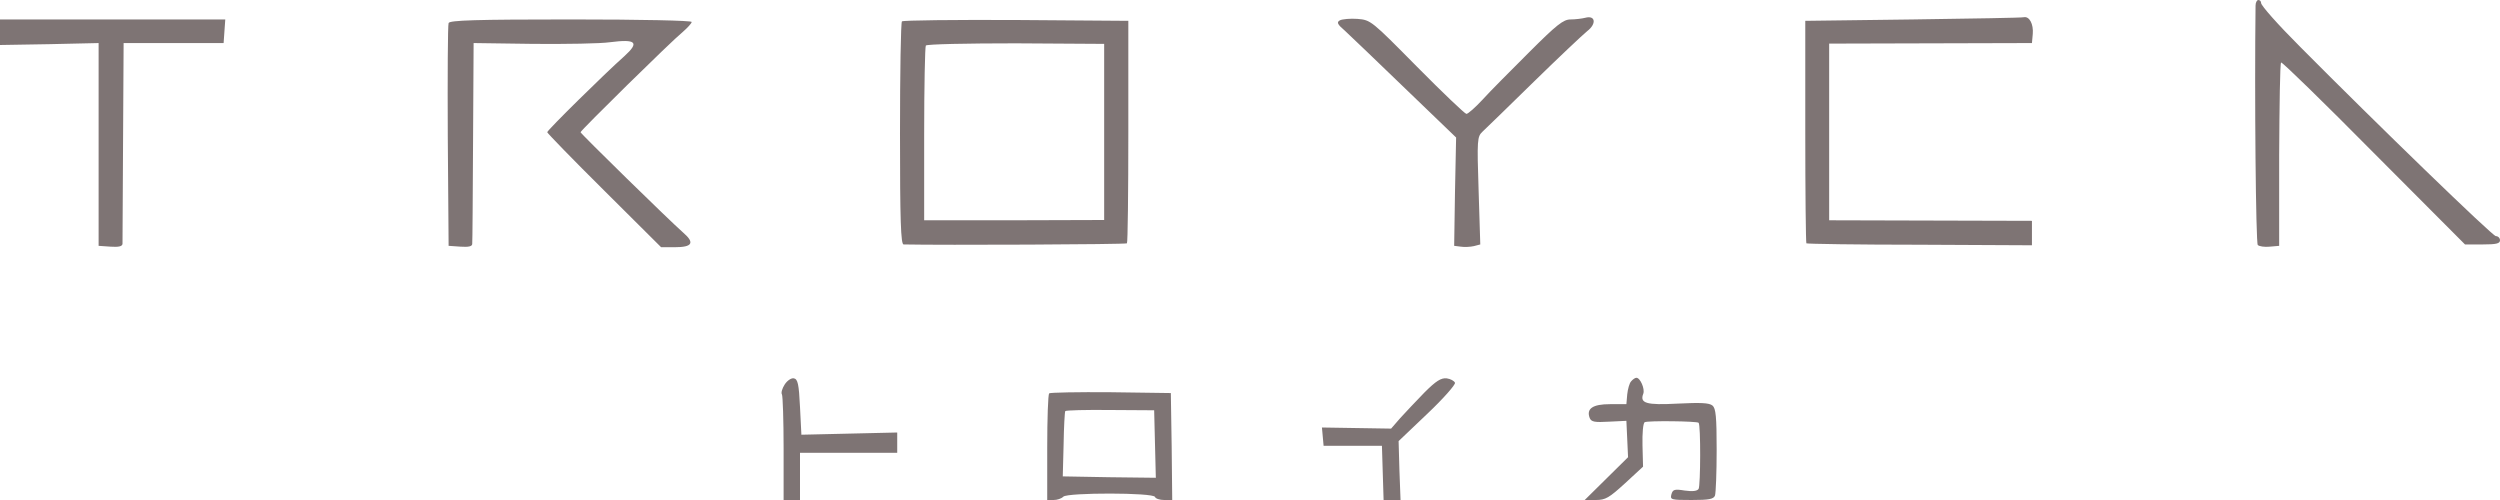 <svg height="500" viewBox="0 0 900 180" width="2500" xmlns="http://www.w3.org/2000/svg"><path d="m812 2c-.4 32.3.1 85.5.8 86.2.5.5 2.5.8 4.3.6l3.4-.3v-32.7c.1-18 .3-33 .7-33.3.3-.3 15.3 14.3 33.3 32.5l32.9 33h6.3c4.9 0 6.3-.3 6.3-1.5 0-.8-.7-1.5-1.5-1.5-1.2 0-43.1-40.6-70.4-68.1-8.2-8.2-14.1-14.9-14.1-15.8 0-.6-.4-1.1-1-1.1-.5 0-1 .9-1 2zm-329.6 5.3c-1.3.7-1 1.4 1.8 3.8 1.8 1.7 11.6 11 21.6 20.7l18.4 17.7-.4 19.5-.3 19.5 2.4.3c1.2.2 3.4.1 4.7-.2l2.3-.6-.6-19.4c-.6-18.4-.5-19.4 1.4-21.2 1.1-1 9.4-9.1 18.4-17.9s17.7-17 19.3-18.3c3.4-2.6 3-5.8-.7-4.8-1.2.3-3.6.6-5.3.6-2.6 0-5 1.9-15 11.9-6.5 6.5-14.1 14.1-16.7 17-2.6 2.8-5.2 5.1-5.8 5.1-.5 0-8.5-7.6-17.7-16.9-16.5-16.7-16.7-16.9-21.5-17.3-2.6-.2-5.5.1-6.3.5zm206.3-.3-38.8.5v39.9c0 21.9.2 40 .4 40.2s18.6.5 40.8.5l40.4.2v-8.8l-36.5-.1-36.5-.1v-63.6l36.5-.1 36.5-.1.3-3.3c.3-3.5-1.2-6.4-3.2-6-.6.2-18.6.5-39.9.8zm-688.7 4.6v4.6l17.8-.3 17.7-.4v73l4.3.3c2.9.2 4.2-.1 4.3-1 0-.7.1-17.3.2-36.8l.2-35.5h36l.3-4.3.3-4.2h-81.1zm161.5-3.3c-.3.6-.4 19-.3 40.7l.3 39.5 4.3.3c2.9.2 4.2-.1 4.2-1 .1-.7.2-17.3.3-36.8l.2-35.5 21.5.3c11.8.1 24.2-.1 27.6-.6 9.4-1.2 10.7 0 5.2 5-7 6.2-27.8 26.7-27.8 27.4 0 .3 9.2 9.8 20.5 21l20.5 20.4h4.9c6.4 0 7.3-1.6 3-5.3-4.9-4.3-36.9-35.6-36.9-36.1 0-.6 32.7-32.8 36.8-36.1 1.7-1.5 3.2-3.1 3.2-3.6s-18-.9-43.5-.9c-34 0-43.7.3-44 1.3zm163.2-.6c-.4.3-.7 18.6-.7 40.5 0 31.2.3 39.8 1.3 39.8 13.7.3 80.1 0 80.4-.4.3-.2.5-18.4.5-40.3v-39.8l-40.4-.3c-22.3-.1-40.7.1-41.1.5zm72.8 39.8v31.7l-32.4.1h-32.4v-31c0-17.1.3-31.5.6-31.9.3-.5 14.8-.8 32.4-.8l31.8.2zm-115 90.9c-.9 1.4-1.4 3-1 3.6.3.5.6 9.3.6 19.5v18.5h5.9v-17h35v-7.3l-17.2.4-17.3.4-.5-10c-.4-8.3-.8-10-2.2-10.3-.9-.2-2.4.8-3.3 2.2zm230.3 2.9c-2.9 3-6.8 7.1-8.7 9.2l-3.3 3.8-12.5-.2-12.4-.2.3 3.3.3 3.3h21l.3 9.8.3 9.7h6.1l-.4-10.6-.3-10.6 10.4-9.9c5.7-5.4 10.1-10.4 9.9-11.1-.3-.7-1.6-1.4-3-1.6-2-.2-3.8.9-8 5.1zm74.4-4c-.6.6-1.2 2.8-1.4 4.7l-.3 3.5h-5.9c-6.2 0-8.6 1.6-7.3 5 .6 1.4 1.8 1.6 7 1.3l6.2-.3.3 6.5.3 6.6-7.8 7.7-7.8 7.7h4c3.5 0 4.8-.8 10.5-6l6.5-6-.2-7.7c-.1-4.3.2-8 .8-8.3.9-.6 18.8-.4 19.4.2.8.7.7 22.7 0 23.8-.5.8-2.2 1-5 .6-3.7-.6-4.3-.4-4.8 1.4-.5 1.9-.1 2 7.3 2 6.2 0 7.9-.3 8.4-1.6.3-.9.6-8.2.6-16.4 0-12-.3-15-1.5-16s-4.4-1.1-12.5-.7c-11.3.6-13.8-.1-12.4-3.6.6-1.7-1.1-5.7-2.5-5.7-.5 0-1.3.6-1.9 1.3zm-209.5 4.3c-.4.4-.7 9.2-.7 19.6v18.8h2.3c1.3 0 2.8-.5 3.5-1.2 1.5-1.5 32.5-1.5 33 .1.2.6 1.7 1.1 3.3 1.1h2.9l-.2-19.3-.3-19.2-21.6-.3c-11.8-.1-21.8.1-22.2.4zm38.1 18.3.3 12.1-16.8-.2-16.7-.3.3-11.5c.1-6.3.4-11.7.6-12s7.4-.5 16.2-.4l15.8.1z" fill="#7e7474"/></svg>